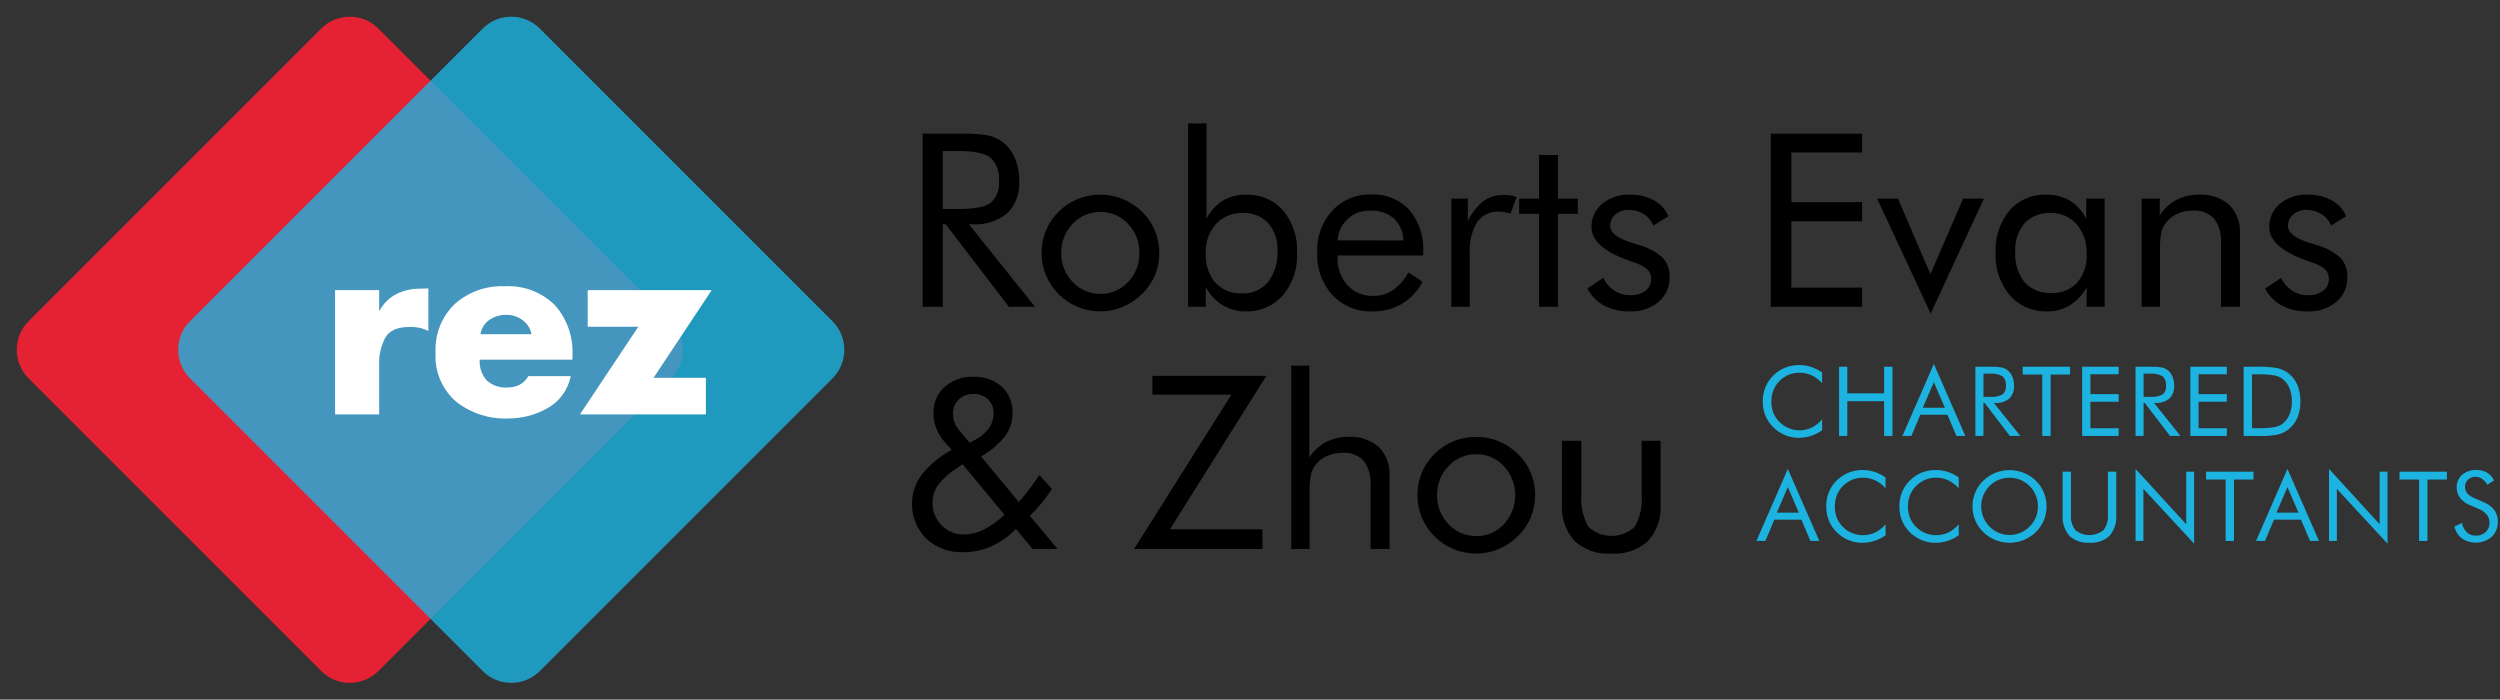 <?xml version="1.0" encoding="UTF-8"?> <svg xmlns="http://www.w3.org/2000/svg" width="486" height="136" viewBox="0 0 486 136" fill="none"><rect x="0" y="0" width="486" height="136" fill="#333333" stroke="none"/><path d="M62.451 5.549L5.549 62.451C2.484 65.516 2.484 70.484 5.549 73.549L62.451 130.451C65.516 133.516 70.484 133.516 73.549 130.451L130.451 73.549C133.516 70.484 133.516 65.516 130.451 62.451L73.549 5.549C70.484 2.484 65.516 2.484 62.451 5.549Z" fill="#E52234"></path><path opacity="0.8" d="M93.84 5.549L36.938 62.451C33.873 65.516 33.873 70.484 36.938 73.549L93.84 130.451C96.904 133.516 101.873 133.516 104.938 130.451L161.84 73.549C164.904 70.484 164.904 65.516 161.84 62.451L104.938 5.549C101.873 2.484 96.904 2.484 93.84 5.549Z" fill="#1CB3E1"></path><path d="M73.709 56.402V60.357H73.803C74.546 58.984 75.687 57.868 77.075 57.155C78.489 56.453 80.049 56.098 81.627 56.119L83.275 56.072V64.312C83.151 64.281 83.032 64.234 82.921 64.171C82.811 64.108 82.692 64.06 82.568 64.029C82.115 63.846 81.641 63.719 81.156 63.653C80.656 63.588 80.153 63.557 79.649 63.559C77.264 63.559 75.678 64.257 74.894 65.654C74.057 67.257 73.649 69.049 73.709 70.856V80.556H65.14V56.402H73.709ZM111.282 69.02V69.915H93.249C93.198 70.643 93.293 71.374 93.527 72.065C93.762 72.756 94.131 73.393 94.614 73.941C95.152 74.431 95.784 74.808 96.472 75.046C97.16 75.285 97.89 75.382 98.616 75.329C99.439 75.349 100.254 75.171 100.994 74.812C101.718 74.422 102.317 73.834 102.72 73.117H110.96C110.695 74.433 110.147 75.676 109.355 76.76C108.562 77.844 107.543 78.743 106.369 79.394C104.012 80.701 101.358 81.377 98.663 81.356C95.053 81.482 91.516 80.322 88.681 78.084C87.323 76.912 86.254 75.442 85.559 73.787C84.865 72.133 84.564 70.34 84.679 68.549C84.586 66.796 84.872 65.042 85.518 63.409C86.164 61.776 87.154 60.301 88.422 59.086C91.067 56.739 94.518 55.507 98.051 55.649C99.844 55.537 101.64 55.802 103.324 56.427C105.007 57.051 106.542 58.021 107.829 59.274C110.23 61.953 111.472 65.475 111.282 69.067V69.02ZM93.39 64.971H103.324C103.123 63.872 102.504 62.894 101.598 62.24C100.698 61.558 99.597 61.194 98.467 61.204C97.297 61.179 96.147 61.512 95.171 62.157C94.7 62.482 94.299 62.899 93.993 63.382C93.687 63.866 93.482 64.406 93.39 64.971ZM127.054 73.446H137.225V80.556H112.741L124.088 63.511H114.248V56.402H138.355L127.054 73.446Z" fill="white"></path><path d="M179.36 59.639V25.982H187.269C188.929 25.931 190.59 26.059 192.223 26.362C193.228 26.594 194.173 27.037 194.994 27.662C196.025 28.491 196.824 29.572 197.315 30.801C197.88 32.183 198.161 33.664 198.142 35.157C198.223 36.309 198.059 37.465 197.661 38.549C197.262 39.632 196.639 40.619 195.832 41.445C193.933 43.001 191.51 43.77 189.061 43.595H188.35L201.201 59.639H196.12L183.844 43.592H183.268V59.639H179.36ZM183.268 29.361V40.627H186.327C189.453 40.627 191.546 40.225 192.605 39.42C193.182 38.891 193.626 38.233 193.902 37.5C194.177 36.767 194.277 35.98 194.192 35.201C194.283 34.37 194.183 33.529 193.901 32.742C193.618 31.956 193.159 31.244 192.559 30.661C191.471 29.795 189.394 29.361 186.329 29.361H183.268ZM206.305 49.179C206.281 50.222 206.466 51.259 206.849 52.229C207.232 53.2 207.805 54.083 208.535 54.829C209.224 55.569 210.061 56.155 210.992 56.551C211.922 56.947 212.926 57.144 213.937 57.128C214.942 57.142 215.939 56.944 216.862 56.546C217.785 56.148 218.614 55.559 219.293 54.818C220.017 54.069 220.584 53.184 220.963 52.214C221.342 51.244 221.524 50.209 221.5 49.168C221.524 48.127 221.342 47.092 220.963 46.122C220.584 45.152 220.017 44.267 219.293 43.518C218.614 42.777 217.785 42.188 216.862 41.79C215.939 41.392 214.942 41.193 213.937 41.208C212.923 41.191 211.916 41.388 210.983 41.786C210.05 42.184 209.212 42.774 208.522 43.518C207.795 44.267 207.224 45.153 206.843 46.125C206.462 47.097 206.279 48.135 206.305 49.179ZM202.488 49.179C202.479 47.677 202.768 46.188 203.338 44.798C203.909 43.421 204.754 42.174 205.821 41.132C206.88 40.079 208.138 39.246 209.522 38.684C210.925 38.12 212.425 37.835 213.937 37.844C215.431 37.837 216.912 38.126 218.294 38.695C219.686 39.276 220.954 40.119 222.029 41.178C223.099 42.209 223.944 43.449 224.512 44.822C225.081 46.204 225.37 47.685 225.362 49.179C225.373 50.668 225.084 52.143 224.513 53.518C223.94 54.878 223.095 56.106 222.03 57.128C220.949 58.205 219.67 59.064 218.264 59.657C216.893 60.236 215.419 60.533 213.931 60.531C212.421 60.54 210.924 60.248 209.528 59.674C208.141 59.099 206.88 58.26 205.815 57.202C204.761 56.144 203.92 54.894 203.338 53.518C202.766 52.144 202.477 50.668 202.488 49.179ZM234.398 49.224C234.272 51.31 234.946 53.365 236.281 54.972C236.943 55.671 237.749 56.218 238.643 56.575C239.537 56.933 240.499 57.091 241.46 57.04C242.414 57.086 243.365 56.912 244.24 56.531C245.115 56.15 245.89 55.572 246.506 54.843C247.816 53.096 248.464 50.941 248.334 48.761C248.449 46.798 247.807 44.864 246.541 43.359C245.902 42.696 245.128 42.178 244.271 41.84C243.414 41.503 242.494 41.355 241.575 41.405C240.605 41.368 239.638 41.54 238.741 41.911C237.844 42.282 237.038 42.843 236.378 43.556C235.011 45.118 234.301 47.15 234.398 49.224ZM230.973 24.005H234.537V42.557C235.242 41.113 236.332 39.892 237.687 39.028C239.056 38.217 240.626 37.806 242.217 37.844C243.575 37.787 244.929 38.034 246.18 38.567C247.431 39.1 248.547 39.906 249.447 40.925C251.34 43.246 252.303 46.188 252.148 49.179C252.294 52.174 251.311 55.115 249.392 57.42C248.48 58.448 247.35 59.261 246.085 59.8C244.82 60.339 243.451 60.59 242.077 60.535C240.512 60.552 238.974 60.125 237.64 59.305C236.273 58.449 235.155 57.248 234.399 55.822V59.639H230.973V24.005ZM272.815 46.742C272.806 45.94 272.637 45.148 272.32 44.412C272.002 43.676 271.541 43.01 270.964 42.454C269.688 41.392 268.057 40.855 266.4 40.949C264.797 40.895 263.235 41.456 262.033 42.518C260.845 43.615 260.121 45.124 260.01 46.737L272.815 46.742ZM276.677 49.661H260.01V49.982C259.92 51.986 260.616 53.945 261.948 55.444C262.587 56.13 263.367 56.67 264.233 57.029C265.1 57.388 266.033 57.557 266.97 57.524C268.328 57.539 269.659 57.143 270.787 56.386C272.044 55.489 273.075 54.313 273.799 52.949L276.544 54.788C275.607 56.561 274.207 58.046 272.493 59.087C270.759 60.077 268.788 60.578 266.791 60.535C265.345 60.592 263.903 60.338 262.563 59.791C261.222 59.244 260.015 58.416 259.021 57.364C256.983 55.085 255.918 52.099 256.055 49.045C255.938 46.067 256.994 43.161 258.997 40.953C259.96 39.918 261.133 39.102 262.437 38.558C263.742 38.015 265.148 37.758 266.56 37.803C267.935 37.736 269.307 37.968 270.583 38.483C271.859 38.997 273.008 39.783 273.951 40.785C275.867 43.059 276.841 45.978 276.676 48.947L276.677 49.661ZM282.148 59.639V38.609H285.344V42.976C286.063 41.458 287.116 40.122 288.424 39.069C289.591 38.263 290.985 37.852 292.401 37.896C292.817 37.895 293.233 37.93 293.643 38C294.049 38.072 294.449 38.177 294.839 38.314L293.651 41.547C293.268 41.416 292.876 41.311 292.478 41.233C292.13 41.166 291.776 41.131 291.421 41.129C290.591 41.078 289.763 41.241 289.014 41.601C288.266 41.961 287.622 42.507 287.144 43.187C286.066 45.065 285.57 47.222 285.719 49.383V59.639H282.148ZM299.185 41.569H295.322V38.609H299.185V30.126H302.863V38.609H306.724V41.575H302.863V59.639H299.185V41.569ZM308.587 56.099L311.668 54.03C312.165 55.05 312.928 55.917 313.875 56.541C314.823 57.117 315.916 57.408 317.025 57.381C318.051 57.429 319.063 57.12 319.887 56.507C320.239 56.237 320.522 55.889 320.713 55.489C320.904 55.09 320.998 54.65 320.986 54.207C320.995 53.866 320.933 53.526 320.805 53.209C320.676 52.893 320.484 52.606 320.239 52.368C319.486 51.74 318.608 51.28 317.663 51.018C317.541 50.972 317.342 50.903 317.065 50.811C311.95 49.048 309.392 46.841 309.392 44.19C309.368 43.32 309.542 42.457 309.9 41.664C310.258 40.871 310.792 40.171 311.461 39.615C312.978 38.387 314.892 37.757 316.841 37.844C318.473 37.8 320.088 38.179 321.53 38.943C322.791 39.623 323.78 40.714 324.335 42.035L321.416 43.829C321.027 42.906 320.365 42.125 319.518 41.591C318.644 41.057 317.635 40.785 316.61 40.806C315.668 40.766 314.744 41.082 314.024 41.691C313.7 41.971 313.442 42.319 313.269 42.711C313.096 43.102 313.012 43.528 313.024 43.956C313.024 45.243 314.419 46.323 317.208 47.197C317.731 47.365 318.145 47.495 318.45 47.587C320.216 48.036 321.851 48.897 323.221 50.099C324.146 51.117 324.63 52.46 324.566 53.834C324.598 54.75 324.424 55.662 324.056 56.502C323.688 57.342 323.135 58.088 322.439 58.685C320.881 59.967 318.902 60.626 316.886 60.535C315.154 60.589 313.436 60.212 311.886 59.437C310.484 58.67 309.337 57.51 308.587 56.099ZM344.245 59.639V25.982H361.994V29.638H348.246V39.293H361.994V43.017H348.246V55.915H361.994V59.639H344.245ZM375.32 60.95L364.913 38.609H368.959L375.281 53.299L381.626 38.609H385.672L375.32 60.95ZM405.644 49.317C405.743 47.228 405.049 45.179 403.701 43.581C403.067 42.868 402.285 42.304 401.409 41.928C400.532 41.553 399.584 41.375 398.631 41.408C397.694 41.356 396.756 41.507 395.882 41.852C395.009 42.197 394.221 42.728 393.573 43.408C392.281 44.973 391.632 46.97 391.757 48.995C391.619 51.115 392.271 53.212 393.586 54.881C394.244 55.585 395.049 56.136 395.944 56.493C396.839 56.851 397.802 57.007 398.765 56.949C399.704 57.001 400.644 56.847 401.518 56.498C402.392 56.15 403.18 55.615 403.826 54.931C405.123 53.358 405.775 51.352 405.651 49.317H405.644ZM409.139 38.604V59.639H405.644V55.822C404.893 57.254 403.779 58.462 402.414 59.325C401.092 60.134 399.569 60.553 398.019 60.535C396.648 60.587 395.282 60.334 394.02 59.796C392.758 59.257 391.631 58.446 390.72 57.42C388.794 55.119 387.805 52.176 387.95 49.179C387.791 46.186 388.75 43.241 390.64 40.914C391.535 39.899 392.646 39.097 393.891 38.566C395.135 38.034 396.483 37.788 397.836 37.844C399.445 37.804 401.033 38.214 402.422 39.028C403.779 39.886 404.867 41.109 405.56 42.557V38.609L409.139 38.604ZM416.341 59.639V38.609H419.858V41.849C420.672 40.584 421.796 39.547 423.123 38.838C424.493 38.156 426.008 37.817 427.537 37.849C429.66 37.722 431.748 38.432 433.354 39.827C434.07 40.543 434.626 41.403 434.986 42.35C435.347 43.296 435.503 44.308 435.446 45.32V59.639H431.762V47.241C431.896 45.548 431.418 43.864 430.417 42.493C429.883 41.945 429.233 41.521 428.516 41.253C427.799 40.985 427.031 40.878 426.268 40.941C425.26 40.928 424.261 41.128 423.336 41.528C422.48 41.899 421.727 42.47 421.139 43.195C420.693 43.749 420.368 44.391 420.185 45.078C419.947 46.289 419.851 47.523 419.897 48.757V59.639H416.341ZM440.343 56.099L443.423 54.03C443.921 55.05 444.683 55.917 445.63 56.541C446.578 57.117 447.671 57.408 448.78 57.381C449.807 57.429 450.818 57.12 451.643 56.507C451.995 56.237 452.278 55.889 452.469 55.489C452.66 55.09 452.753 54.65 452.741 54.207C452.75 53.866 452.689 53.526 452.56 53.209C452.432 52.893 452.239 52.606 451.994 52.368C451.246 51.74 450.372 51.278 449.431 51.012C449.309 50.966 449.11 50.897 448.833 50.805C443.71 49.046 441.148 46.841 441.148 44.19C441.124 43.32 441.297 42.457 441.656 41.664C442.014 40.871 442.548 40.171 443.216 39.615C444.733 38.387 446.647 37.757 448.596 37.844C450.228 37.8 451.843 38.179 453.286 38.943C454.546 39.623 455.536 40.714 456.09 42.035L453.171 43.829C452.782 42.909 452.12 42.131 451.275 41.598C450.401 41.065 449.392 40.793 448.367 40.814C447.424 40.773 446.501 41.09 445.781 41.699C445.457 41.979 445.199 42.327 445.026 42.719C444.853 43.11 444.769 43.536 444.781 43.964C444.781 45.251 446.176 46.331 448.965 47.205C449.488 47.373 449.902 47.503 450.207 47.595C451.973 48.044 453.608 48.905 454.978 50.106C455.903 51.124 456.386 52.468 456.323 53.842C456.353 54.756 456.178 55.666 455.81 56.503C455.442 57.34 454.89 58.084 454.196 58.68C452.638 59.965 450.659 60.625 448.642 60.535C446.91 60.589 445.192 60.212 443.642 59.437C442.239 58.67 441.093 57.51 440.343 56.099ZM195.27 100.079L187.131 90.243L186.142 90.911C184.687 91.814 183.399 92.964 182.337 94.308C181.646 95.299 181.281 96.48 181.291 97.687C181.267 98.508 181.411 99.324 181.713 100.087C182.016 100.85 182.471 101.543 183.05 102.124C183.623 102.706 184.309 103.164 185.067 103.469C185.824 103.774 186.636 103.92 187.452 103.898C188.762 103.884 190.051 103.57 191.219 102.978C192.699 102.208 194.063 101.232 195.27 100.079ZM188.534 86.1L190.006 85.25C190.942 84.704 191.746 83.958 192.36 83.065C192.882 82.274 193.158 81.345 193.153 80.397C193.175 79.885 193.091 79.375 192.905 78.898C192.719 78.421 192.436 77.988 192.073 77.627C191.687 77.272 191.234 76.998 190.741 76.82C190.248 76.642 189.724 76.563 189.201 76.589C188.676 76.569 188.152 76.656 187.662 76.844C187.172 77.033 186.726 77.32 186.351 77.688C185.986 78.056 185.7 78.494 185.511 78.977C185.323 79.459 185.234 79.975 185.252 80.493C185.253 81.059 185.359 81.621 185.566 82.148C185.779 82.695 186.087 83.201 186.475 83.642L188.534 86.1ZM200.739 106.723L197.498 102.815C196.13 104.234 194.508 105.384 192.716 106.206C191.001 106.968 189.144 107.356 187.267 107.344C185.949 107.402 184.632 107.198 183.393 106.744C182.154 106.29 181.017 105.595 180.048 104.7C178.435 103.072 177.463 100.918 177.309 98.632C177.155 96.346 177.829 94.081 179.208 92.251C180.801 90.279 182.776 88.648 185.015 87.458L183.632 85.917C182.945 85.123 182.394 84.222 182 83.249C181.641 82.309 181.462 81.311 181.471 80.306C181.44 79.351 181.618 78.401 181.991 77.522C182.364 76.643 182.924 75.856 183.632 75.215C185.167 73.868 187.161 73.164 189.201 73.249C191.231 73.148 193.221 73.839 194.752 75.177C195.446 75.832 195.991 76.63 196.35 77.514C196.709 78.399 196.874 79.35 196.833 80.304C196.846 81.921 196.333 83.498 195.373 84.799C194.094 86.405 192.513 87.744 190.718 88.742L198.052 97.593C198.666 96.918 199.302 96.148 199.961 95.283C200.62 94.418 201.317 93.441 202.053 92.351L204.506 95.044C203.869 96.011 203.182 96.943 202.448 97.838C201.749 98.689 201.001 99.499 200.207 100.263L205.592 106.723H200.739ZM220.467 106.723L239.387 76.721H224.03V73.066H246.169L227.432 102.906H245.411V106.723H220.467ZM251.021 106.723V71.088H254.538V88.928C255.352 87.663 256.476 86.626 257.803 85.917C259.173 85.235 260.688 84.896 262.218 84.928C264.341 84.801 266.429 85.511 268.034 86.905C268.75 87.622 269.306 88.482 269.667 89.428C270.027 90.375 270.184 91.387 270.126 92.398V106.723H266.446V94.324C266.579 92.632 266.102 90.948 265.101 89.576C264.566 89.028 263.917 88.605 263.2 88.337C262.482 88.068 261.715 87.962 260.951 88.024C259.944 88.011 258.944 88.211 258.02 88.611C257.164 88.982 256.41 89.554 255.822 90.278C255.376 90.832 255.051 91.474 254.868 92.161C254.631 93.373 254.534 94.607 254.581 95.84V106.723H251.021ZM279.369 96.262C279.345 97.305 279.53 98.342 279.913 99.313C280.296 100.283 280.869 101.167 281.599 101.912C282.288 102.652 283.125 103.239 284.055 103.635C284.986 104.031 285.989 104.227 286.999 104.212C288.005 104.226 289.002 104.027 289.925 103.629C290.848 103.231 291.676 102.642 292.356 101.901C293.775 100.365 294.564 98.35 294.564 96.258C294.564 94.166 293.775 92.151 292.356 90.614C291.676 89.873 290.848 89.284 289.925 88.886C289.002 88.488 288.005 88.29 286.999 88.304C285.985 88.287 284.979 88.484 284.046 88.882C283.113 89.28 282.274 89.87 281.585 90.614C280.859 91.361 280.289 92.246 279.909 93.215C279.528 94.185 279.345 95.221 279.369 96.262ZM275.552 96.262C275.543 94.76 275.832 93.272 276.402 91.882C276.974 90.505 277.818 89.257 278.885 88.216C279.944 87.162 281.202 86.33 282.586 85.767C283.989 85.203 285.489 84.918 287.001 84.928C288.495 84.92 289.976 85.209 291.358 85.778C292.75 86.359 294.018 87.202 295.093 88.261C296.162 89.292 297.007 90.533 297.574 91.906C298.143 93.287 298.433 94.768 298.425 96.262C298.435 97.751 298.146 99.227 297.574 100.602C297.001 101.962 296.156 103.19 295.092 104.212C294.01 105.289 292.731 106.147 291.325 106.74C289.954 107.319 288.48 107.617 286.992 107.614C285.482 107.622 283.985 107.329 282.589 106.753C279.798 105.596 277.574 103.386 276.401 100.602C275.829 99.227 275.541 97.751 275.552 96.262ZM307.415 85.692V96.038C307.218 98.237 307.687 100.443 308.76 102.372C309.984 103.527 311.601 104.172 313.284 104.177C314.966 104.181 316.587 103.544 317.817 102.396C318.878 100.455 319.338 98.242 319.139 96.04V85.692H322.817V97.968C322.912 99.272 322.745 100.58 322.327 101.818C321.908 103.056 321.246 104.197 320.38 105.175C319.41 106.044 318.275 106.708 317.043 107.129C315.811 107.55 314.506 107.718 313.208 107.624C311.915 107.714 310.616 107.542 309.392 107.117C308.167 106.693 307.041 106.025 306.081 105.153C305.216 104.176 304.556 103.037 304.137 101.801C303.719 100.565 303.551 99.259 303.643 97.957V85.692H307.415Z" fill="black"></path><path d="M354.22 74.507C353.644 73.858 352.944 73.331 352.161 72.956C351.401 72.616 350.576 72.445 349.743 72.456C349.026 72.457 348.318 72.603 347.66 72.887C346.997 73.165 346.398 73.576 345.899 74.093C345.398 74.606 345.004 75.214 344.741 75.882C344.476 76.579 344.345 77.319 344.353 78.065C344.348 78.648 344.425 79.23 344.582 79.791C344.731 80.31 344.964 80.801 345.271 81.245C345.783 81.99 346.466 82.601 347.265 83.024C348.051 83.44 348.927 83.656 349.817 83.652C350.644 83.659 351.461 83.476 352.207 83.118C352.982 82.729 353.668 82.183 354.22 81.514V83.638C353.564 84.116 352.836 84.487 352.064 84.737C351.294 84.985 350.49 85.111 349.682 85.11C348.977 85.112 348.276 85.006 347.604 84.796C346.928 84.584 346.287 84.272 345.705 83.869C344.76 83.229 343.988 82.367 343.456 81.358C342.93 80.347 342.661 79.223 342.671 78.084C342.661 77.115 342.841 76.155 343.2 75.256C343.562 74.383 344.102 73.596 344.785 72.944C345.44 72.302 346.215 71.797 347.067 71.457C347.938 71.123 348.865 70.956 349.798 70.966C350.566 70.965 351.329 71.085 352.059 71.321C352.83 71.578 353.559 71.948 354.22 72.42V74.507ZM357.516 84.751V71.288H359.117V76.467H366.272V71.288H367.9V84.751H366.272V77.991H359.117V84.751H357.516ZM375.94 74.295L373.798 79.258H378.089L375.94 74.295ZM375.94 70.754L382.066 84.751H380.327L378.58 80.621H373.319L371.572 84.751H369.835L375.94 70.754ZM384.018 84.751V71.288H387.182C387.846 71.269 388.511 71.322 389.164 71.445C389.566 71.538 389.944 71.715 390.272 71.964C390.685 72.296 391.005 72.728 391.201 73.22C391.428 73.773 391.54 74.365 391.533 74.962C391.564 75.422 391.498 75.884 391.339 76.317C391.18 76.749 390.931 77.144 390.608 77.473C389.848 78.096 388.879 78.403 387.899 78.333H387.614L392.755 84.751H390.723L385.812 78.332H385.583V84.751H384.018ZM385.587 72.639V77.145H386.81C387.676 77.231 388.549 77.063 389.321 76.662C389.551 76.45 389.727 76.186 389.836 75.893C389.945 75.6 389.984 75.285 389.949 74.975C389.986 74.642 389.946 74.306 389.833 73.991C389.719 73.677 389.536 73.392 389.296 73.159C388.538 72.734 387.668 72.553 386.804 72.639H385.587ZM397.016 84.751V72.815H393.21V71.288H402.425V72.815H398.636V84.751H397.016ZM404.769 84.751V71.288H411.868V72.751H406.375V76.613H411.868V78.103H406.375V83.261H411.868V84.751H404.769ZM415.147 84.751V71.288H418.314C418.978 71.269 419.643 71.322 420.296 71.445C420.698 71.538 421.076 71.715 421.404 71.964C421.817 72.296 422.137 72.728 422.333 73.22C422.558 73.771 422.669 74.362 422.661 74.957C422.693 75.418 422.627 75.879 422.468 76.312C422.308 76.745 422.059 77.139 421.737 77.469C420.977 78.091 420.007 78.399 419.028 78.329H418.742L423.887 84.751H421.854L416.944 78.332H416.713V84.751H415.147ZM416.716 72.639V77.145H417.939C418.805 77.231 419.677 77.063 420.45 76.662C420.679 76.45 420.856 76.186 420.965 75.893C421.074 75.6 421.112 75.285 421.077 74.975C421.114 74.642 421.074 74.306 420.961 73.991C420.848 73.677 420.664 73.392 420.425 73.159C419.667 72.734 418.797 72.553 417.932 72.639H416.716ZM425.8 84.751V71.288H432.894V72.751H427.401V76.613H432.894V78.103H427.401V83.261H432.894V84.751H425.8ZM437.795 83.243H438.815C439.964 83.278 441.114 83.205 442.249 83.024C442.831 82.907 443.376 82.653 443.841 82.284C444.405 81.81 444.839 81.201 445.104 80.513C445.405 79.716 445.551 78.868 445.536 78.016C445.552 77.165 445.406 76.319 445.104 75.522C444.838 74.835 444.403 74.226 443.839 73.752C443.37 73.374 442.816 73.115 442.226 72.994C441.097 72.807 439.953 72.731 438.809 72.768H437.789L437.795 83.243ZM436.171 84.751V71.288H438.754C440.108 71.242 441.462 71.339 442.796 71.578C443.541 71.754 444.242 72.085 444.852 72.548C445.624 73.144 446.23 73.929 446.608 74.829C447.023 75.843 447.227 76.933 447.206 78.029C447.227 79.12 447.025 80.204 446.612 81.215C446.235 82.116 445.628 82.903 444.852 83.495C444.255 83.953 443.572 84.283 442.843 84.465C441.688 84.694 440.511 84.79 439.335 84.751H436.171ZM347.553 94.698L345.411 99.66H349.696L347.553 94.698ZM347.553 91.157L353.677 105.154H351.94L350.193 101.024H344.932L343.186 105.154H341.448L347.553 91.157ZM366.556 94.91C365.98 94.261 365.28 93.735 364.497 93.361C363.738 93.02 362.913 92.849 362.08 92.859C361.363 92.864 360.654 93.011 359.995 93.292C359.335 93.573 358.737 93.982 358.237 94.496C357.735 95.009 357.341 95.617 357.078 96.285C356.813 96.982 356.681 97.722 356.689 98.468C356.684 99.051 356.761 99.632 356.918 100.194C357.067 100.713 357.3 101.204 357.607 101.647C358.118 102.393 358.802 103.003 359.601 103.427C360.362 103.82 361.204 104.032 362.061 104.047C362.918 104.062 363.767 103.88 364.543 103.515C365.317 103.129 366.002 102.587 366.556 101.924V104.049C365.237 105.01 363.645 105.526 362.013 105.521C361.308 105.523 360.607 105.417 359.935 105.207C359.261 104.995 358.622 104.684 358.04 104.283C357.093 103.645 356.32 102.781 355.792 101.769C355.264 100.757 354.998 99.628 355.018 98.487C355.005 97.52 355.182 96.56 355.537 95.662C355.899 94.788 356.438 94 357.121 93.347C357.775 92.706 358.55 92.201 359.401 91.862C360.272 91.527 361.199 91.361 362.132 91.371C362.9 91.369 363.663 91.489 364.394 91.725C365.165 91.982 365.893 92.353 366.555 92.824L366.556 94.91ZM380.777 94.91C380.201 94.261 379.5 93.733 378.716 93.359C377.956 93.019 377.131 92.848 376.298 92.859C375.581 92.864 374.872 93.011 374.212 93.292C373.552 93.573 372.955 93.982 372.454 94.496C371.953 95.009 371.559 95.617 371.296 96.285C371.032 96.982 370.901 97.723 370.91 98.469C370.904 99.053 370.982 99.634 371.139 100.196C371.288 100.714 371.521 101.205 371.828 101.649C372.339 102.394 373.023 103.004 373.821 103.427C374.583 103.82 375.425 104.032 376.282 104.047C377.139 104.062 377.988 103.88 378.764 103.515C379.537 103.129 380.223 102.587 380.777 101.924V104.049C379.458 105.01 377.866 105.526 376.234 105.521C375.529 105.523 374.828 105.417 374.156 105.207C373.481 104.995 372.843 104.684 372.261 104.283C371.313 103.646 370.54 102.782 370.012 101.769C369.484 100.757 369.217 99.628 369.237 98.487C369.224 97.52 369.401 96.56 369.756 95.662C370.118 94.788 370.657 94 371.34 93.347C371.994 92.706 372.769 92.201 373.62 91.862C374.492 91.527 375.418 91.361 376.351 91.371C377.119 91.369 377.882 91.489 378.613 91.725C379.384 91.982 380.112 92.353 380.774 92.824L380.777 94.91ZM390.654 104.005C391.376 104.007 392.091 103.864 392.757 103.584C393.431 103.3 394.042 102.886 394.557 102.366C395.076 101.854 395.486 101.243 395.764 100.569C396.043 99.895 396.183 99.172 396.177 98.443C396.18 97.705 396.037 96.974 395.758 96.291C395.346 95.276 394.639 94.408 393.73 93.798C392.82 93.188 391.749 92.865 390.654 92.87C389.924 92.866 389.202 93.007 388.527 93.284C387.859 93.56 387.254 93.97 386.75 94.489C386.108 95.14 385.635 95.938 385.372 96.814C385.11 97.69 385.065 98.616 385.242 99.513C385.42 100.41 385.814 101.25 386.391 101.96C386.967 102.669 387.709 103.227 388.551 103.584C389.216 103.864 389.932 104.007 390.654 104.005ZM397.85 98.451C397.855 99.384 397.674 100.309 397.316 101.172C396.958 102.027 396.429 102.8 395.761 103.443C394.395 104.772 392.565 105.516 390.66 105.516C388.755 105.516 386.924 104.772 385.559 103.443C384.887 102.798 384.353 102.022 383.99 101.163C383.628 100.305 383.445 99.381 383.451 98.449C383.446 97.513 383.629 96.586 383.99 95.723C384.352 94.862 384.886 94.085 385.559 93.438C386.231 92.783 387.025 92.268 387.896 91.92C389.666 91.209 391.643 91.209 393.413 91.92C394.286 92.267 395.081 92.783 395.754 93.438C396.423 94.082 396.952 94.856 397.31 95.713C397.67 96.581 397.854 97.511 397.85 98.451ZM400.971 91.691H402.589V100.069C402.499 101.141 402.809 102.208 403.459 103.066C404.233 103.686 405.194 104.023 406.186 104.023C407.177 104.023 408.139 103.686 408.913 103.066C409.562 102.208 409.872 101.141 409.782 100.069V91.691H411.408V100.069C411.521 101.546 411.054 103.01 410.107 104.149C409.581 104.633 408.962 105.003 408.286 105.236C407.611 105.469 406.895 105.561 406.183 105.505C405.473 105.56 404.759 105.469 404.086 105.235C403.412 105.002 402.795 104.632 402.271 104.149C401.323 103.01 400.857 101.546 400.97 100.069L400.971 91.691ZM415.156 105.154V91.157L425.004 101.916V91.691H426.531V105.678L416.681 95.038V105.154H415.156ZM432.669 105.154V93.218H428.862V91.691H438.076V93.218H434.288V105.154H432.669ZM444.684 94.698L442.54 99.66H446.831L444.684 94.698ZM444.684 91.157L450.808 105.154H449.069L447.322 101.024H442.061L440.314 105.154H438.577L444.684 91.157ZM452.76 105.154V91.157L462.608 101.916V91.691H464.135V105.678L454.287 95.038V105.154H452.76ZM470.273 105.154V93.218H466.466V91.691H475.68V93.218H471.893V105.154H470.273ZM482.928 97.677C483.713 97.981 484.399 98.496 484.91 99.166C485.362 99.808 485.596 100.578 485.577 101.363C485.601 101.917 485.507 102.47 485.304 102.985C485.1 103.501 484.791 103.968 484.395 104.356C483.594 105.03 482.596 105.426 481.55 105.484C480.505 105.542 479.469 105.259 478.598 104.678C477.858 104.101 477.344 103.282 477.145 102.365L478.598 101.647C478.732 102.347 479.069 102.992 479.568 103.501C480.029 103.924 480.638 104.15 481.264 104.129C481.98 104.161 482.679 103.912 483.214 103.435C483.46 103.205 483.654 102.925 483.783 102.613C483.911 102.301 483.971 101.966 483.959 101.629C483.971 101.061 483.787 100.507 483.44 100.059C483.018 99.559 482.479 99.172 481.87 98.932L480.233 98.234C479.449 97.941 478.758 97.442 478.234 96.79C477.787 96.177 477.556 95.433 477.576 94.674C477.566 94.224 477.657 93.778 477.841 93.367C478.026 92.957 478.3 92.593 478.643 92.301C479.401 91.658 480.372 91.322 481.365 91.36C482.099 91.341 482.824 91.519 483.466 91.874C484.069 92.23 484.552 92.759 484.851 93.392L483.526 94.238C483.28 93.779 482.934 93.382 482.514 93.075C482.14 92.82 481.696 92.687 481.244 92.694C480.974 92.683 480.704 92.727 480.451 92.822C480.198 92.917 479.966 93.061 479.769 93.246C479.422 93.594 479.217 94.058 479.192 94.548C479.167 95.038 479.323 95.52 479.632 95.902C480.013 96.311 480.481 96.629 481.002 96.831L482.928 97.677Z" fill="#1CB3E1"></path></svg> 